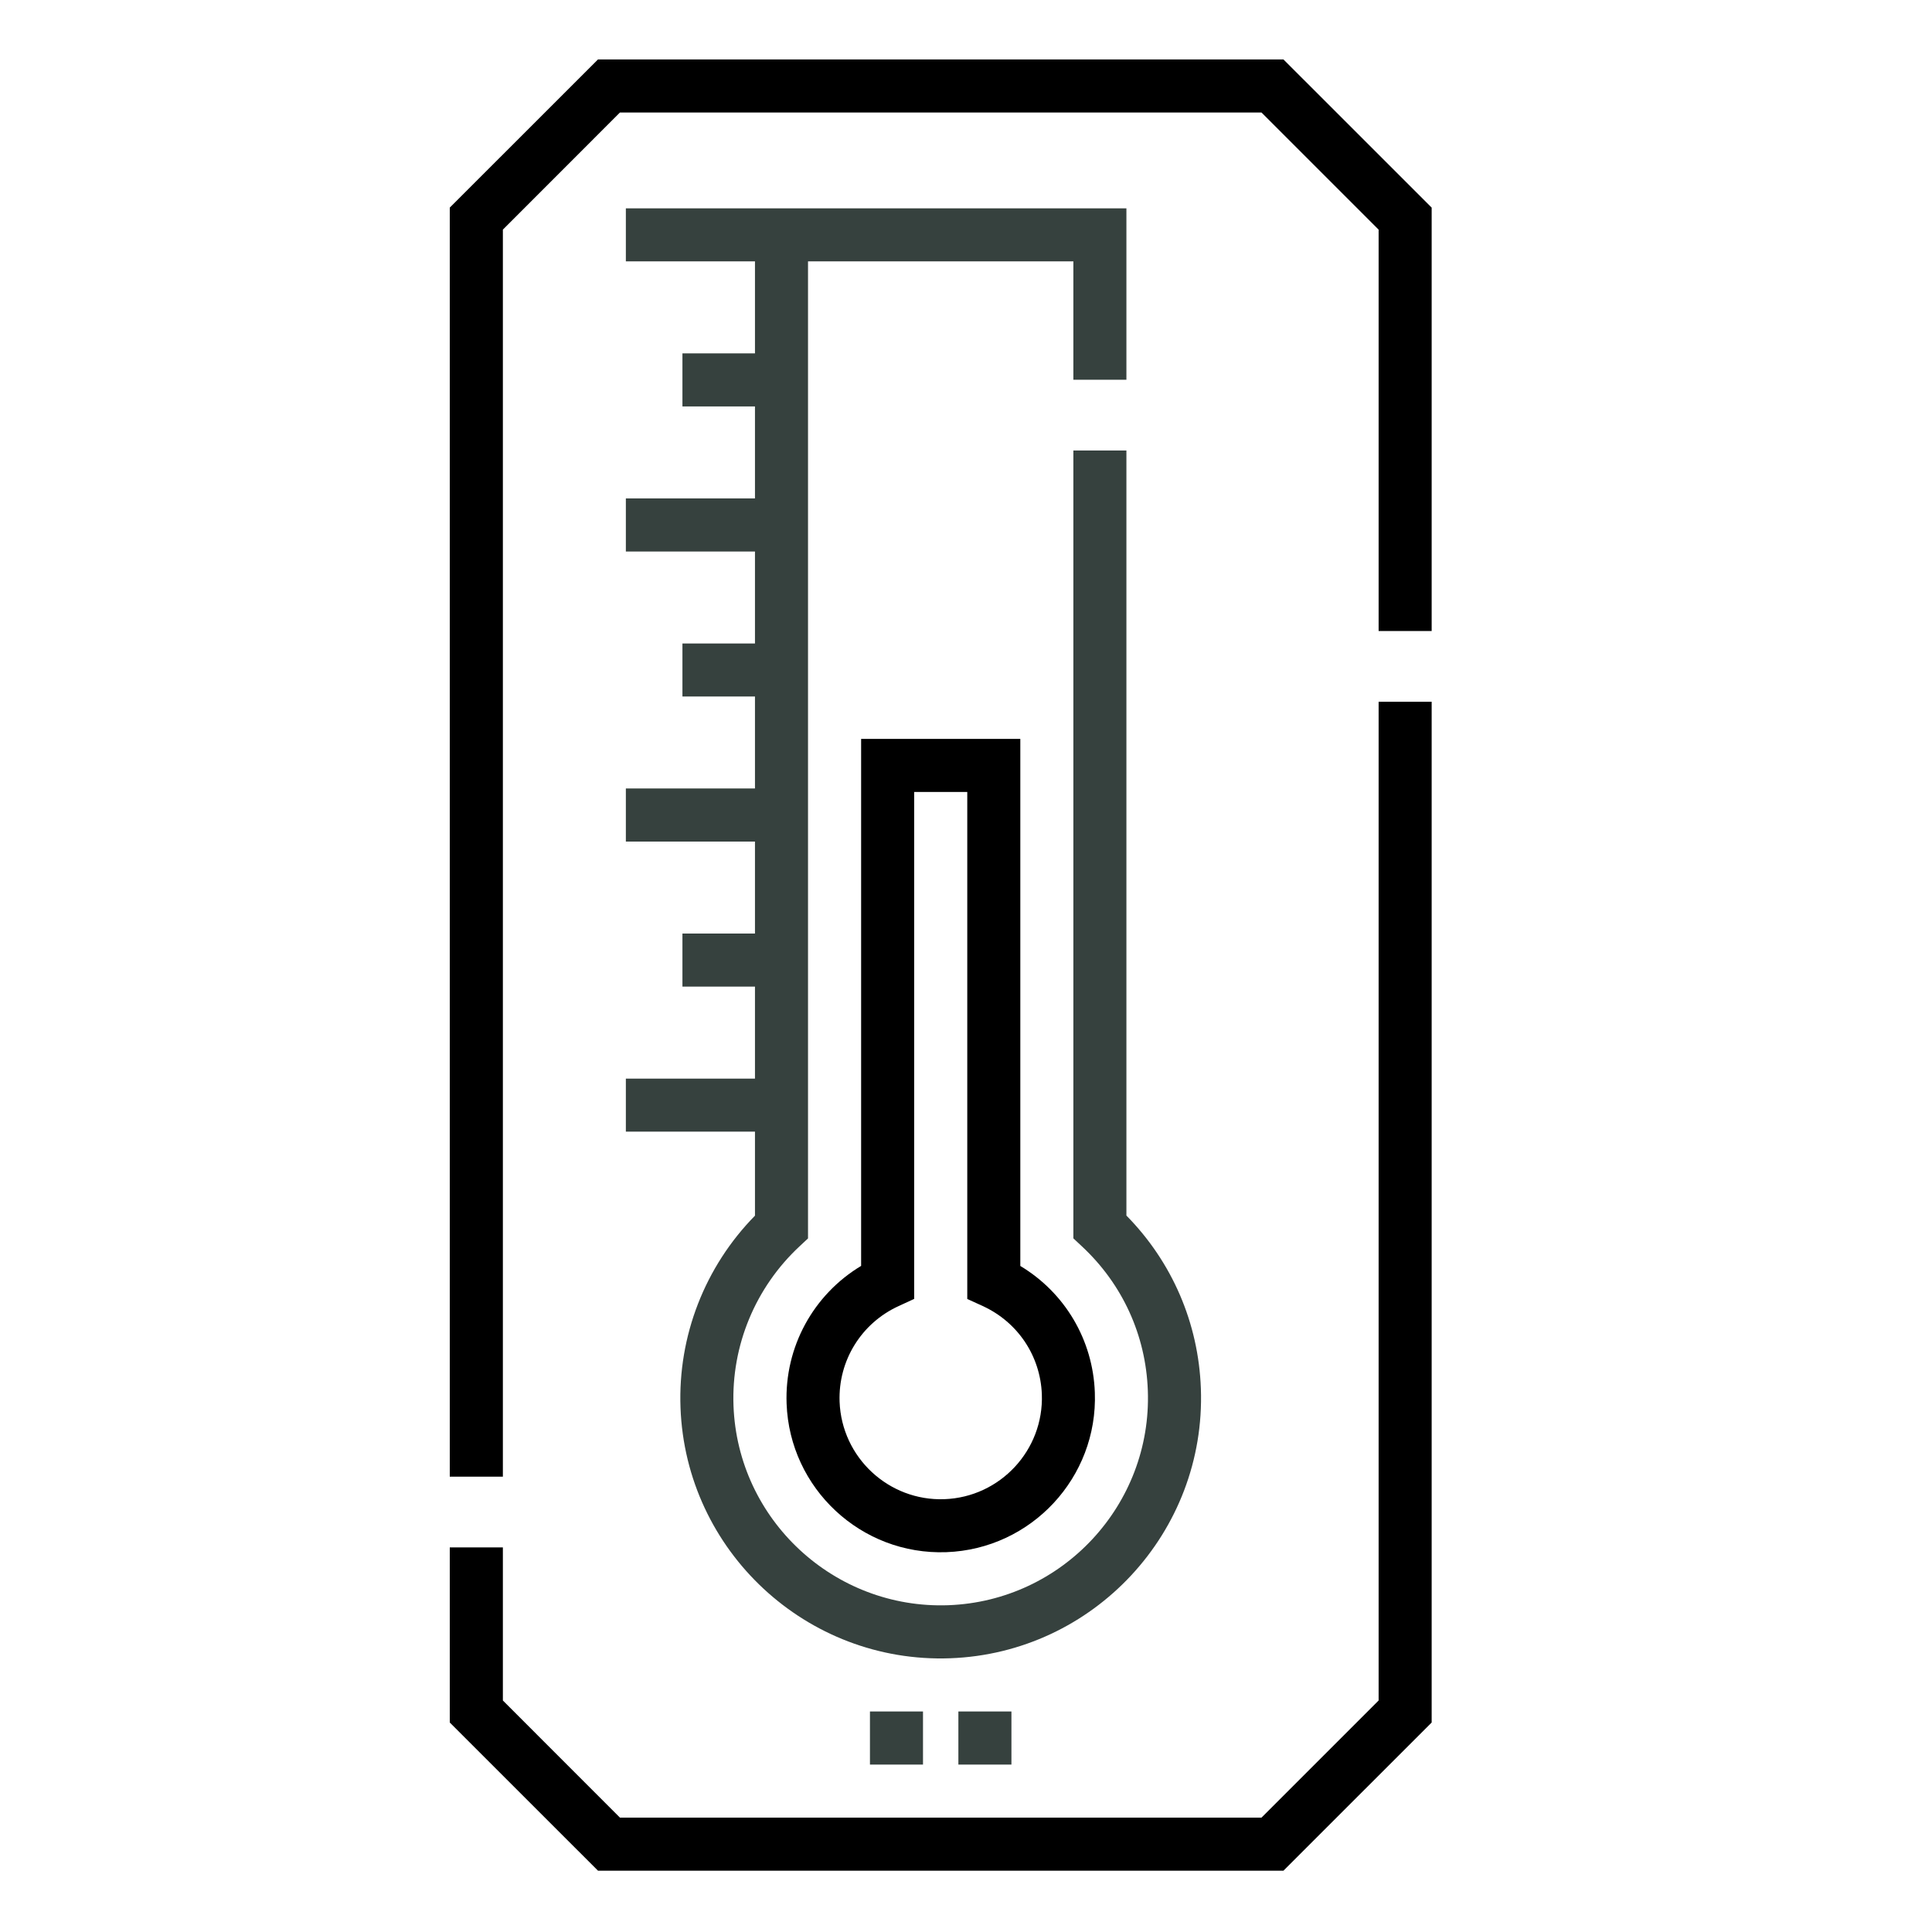 <svg xmlns="http://www.w3.org/2000/svg" fill="none" viewBox="0 0 35 35" height="35" width="35">
<path fill="#36413E" d="M18.323 31.967H17.362V31.005H18.323V31.967ZM16.721 31.967H15.76V31.005H16.721V31.967Z"></path>
<path fill="#36413E" d="M11.338 19.54V20.501H13.677V22.023C12.77 22.947 12.28 24.202 12.328 25.5C12.423 28.094 14.61 30.136 17.214 30.041C19.813 29.946 21.85 27.754 21.755 25.155C21.712 23.967 21.234 22.863 20.406 22.021V8.161H19.445V22.434L19.598 22.577C20.333 23.26 20.758 24.188 20.794 25.19C20.87 27.259 19.248 29.004 17.179 29.08C15.112 29.154 13.364 27.534 13.288 25.465C13.248 24.375 13.685 23.323 14.485 22.578L14.638 22.435V4.735H19.445V6.88H20.406V3.774H11.338V4.735H13.677V6.402H12.363V7.363H13.677V9.029H11.338V9.991H13.677V11.657H12.363V12.618H13.677V14.284H11.338V15.246H13.677V16.912H12.363V17.873H13.677V19.54H11.338Z"></path>
<path fill="black" d="M15.6 13.386V22.933C14.734 23.454 14.212 24.402 14.25 25.429C14.306 26.964 15.599 28.175 17.144 28.119C18.684 28.063 19.891 26.765 19.834 25.225C19.799 24.27 19.29 23.418 18.484 22.934V13.386H15.6ZM18.874 25.26C18.911 26.27 18.119 27.122 17.109 27.159C16.099 27.196 15.248 26.404 15.21 25.394C15.183 24.65 15.603 23.97 16.281 23.66L16.561 23.531V14.347H17.523V23.532L17.803 23.66C18.438 23.951 18.848 24.564 18.874 25.26Z"></path>
<path fill="black" d="M24.975 30.806L22.853 32.928H11.231L9.11 30.806V28.033H8.148V31.205L10.833 33.889H23.251L25.936 31.205V12.713H24.975V30.806Z"></path>
<path fill="black" d="M23.251 1.077H10.833L8.148 3.761V26.751H9.11V4.16L11.231 2.038H22.853L24.975 4.16V11.431H25.936V3.761L23.251 1.077Z"></path>
</svg>
